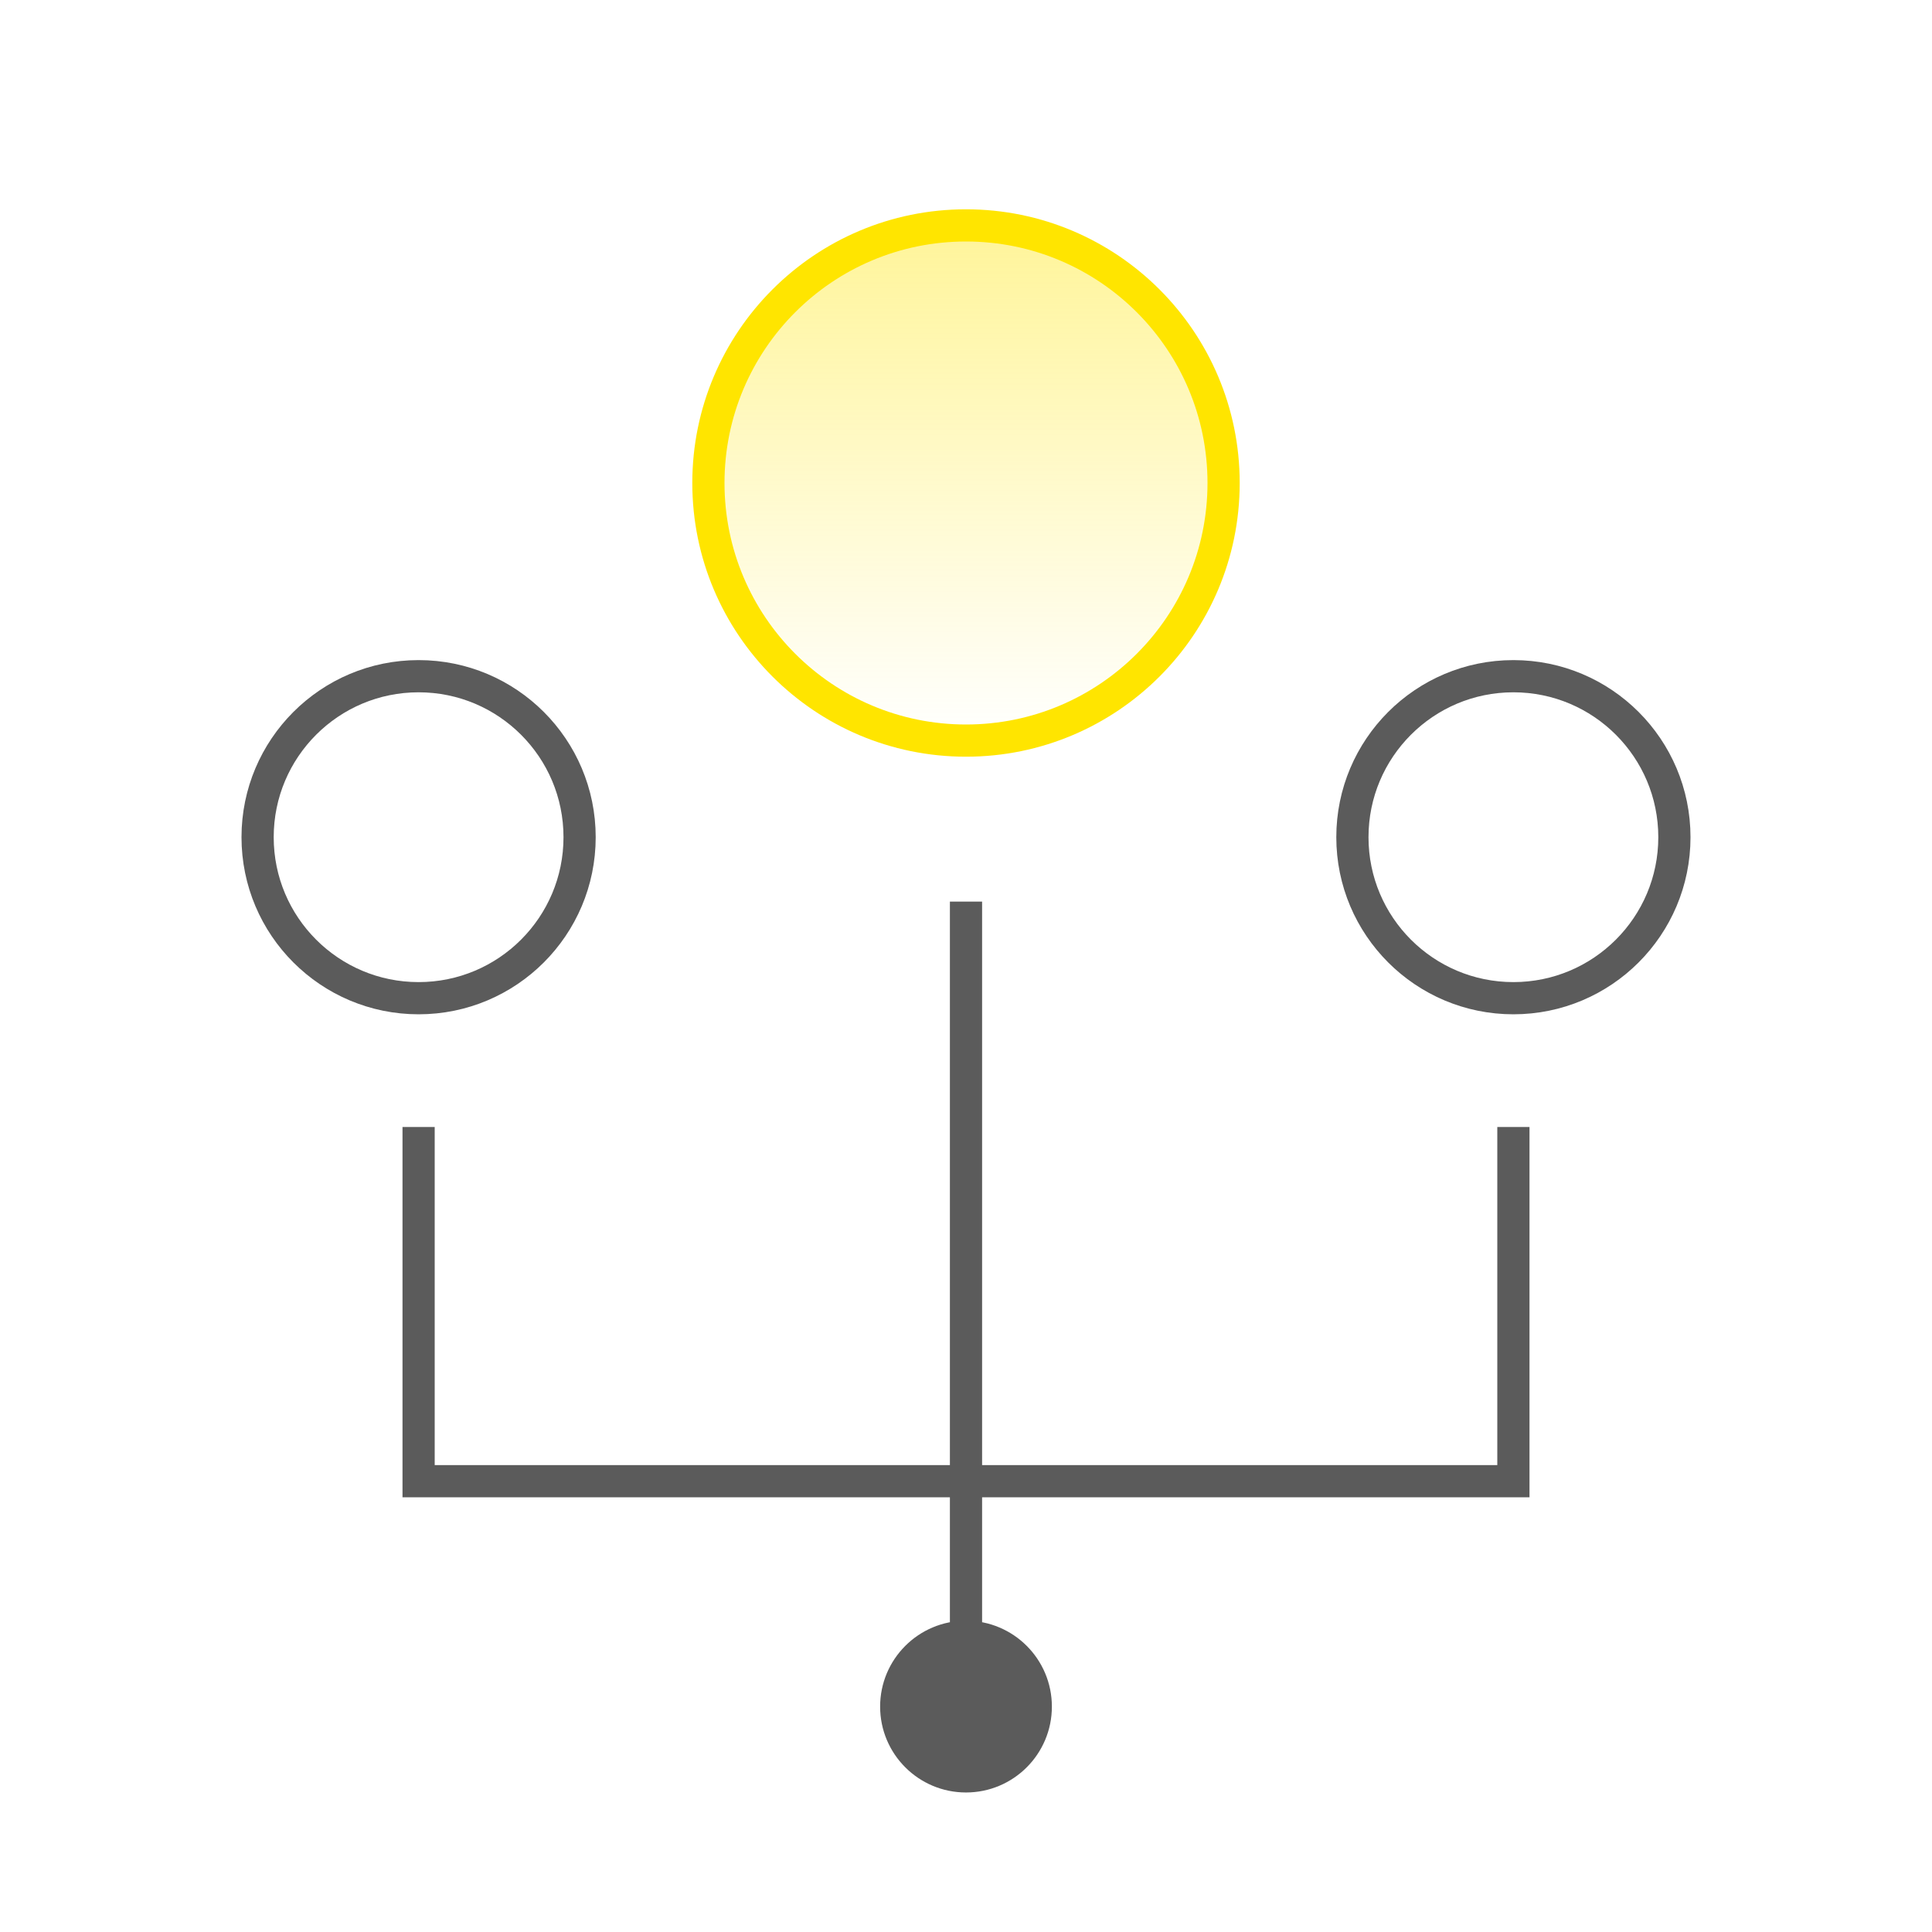 <svg width="60" height="60" viewBox="0 0 60 60" fill="none" xmlns="http://www.w3.org/2000/svg">
<circle cx="30" cy="15" r="8" fill="url(#paint0_linear_4885_599)" fill-opacity="0.4" stroke="#FFE500"/>
<path d="M13 35V46H47V35" stroke="#5B5B5B"/>
<path d="M27.333 53C27.333 51.527 28.527 50.333 30 50.333C31.473 50.333 32.667 51.527 32.667 53C32.667 54.473 31.473 55.667 30 55.667C28.527 55.667 27.333 54.473 27.333 53ZM30.5 28L30.5 53L29.5 53L29.5 28L30.5 28Z" fill="#5B5B5B"/>
<circle cx="13" cy="26" r="5" stroke="#5B5B5B"/>
<circle cx="47" cy="26" r="5" stroke="#5B5B5B"/>
<defs>
<linearGradient id="paint0_linear_4885_599" x1="30" y1="7" x2="30" y2="23" gradientUnits="userSpaceOnUse">
<stop stop-color="#FFE500"/>
<stop offset="1" stop-color="#FFE500" stop-opacity="0"/>
</linearGradient>
</defs>
</svg>
